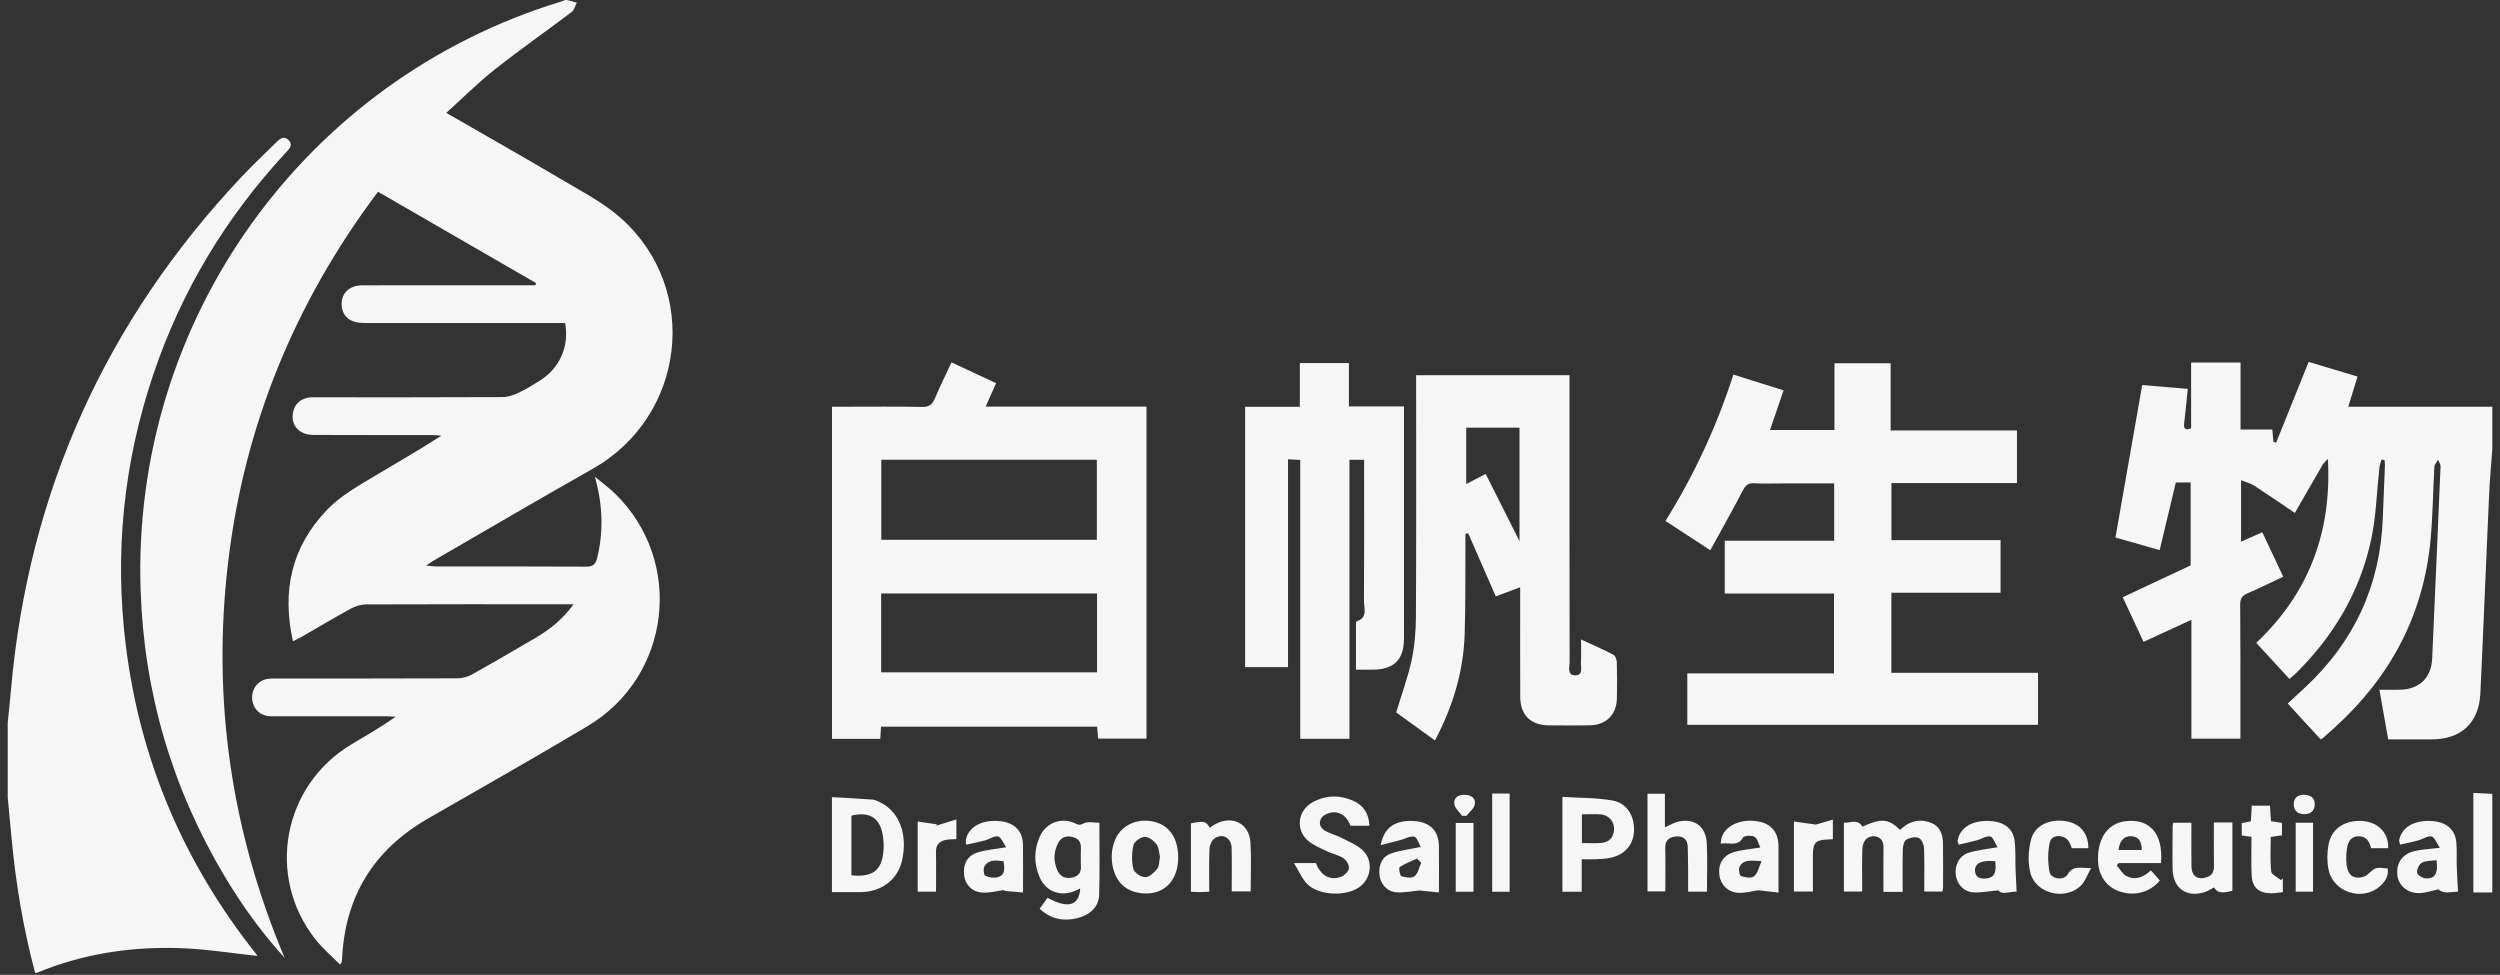 <svg  xmlns="http://www.w3.org/2000/svg" xmlns:xlink="http://www.w3.org/1999/xlink" width="159px" height="62px"><rect width="100%" height="100%" fill="#333333" stroke="none"/><path fill-rule="evenodd"  fill="rgb(246, 246, 246)" d="M157.305,56.760 C157.305,54.654 157.305,52.598 157.305,50.430 C157.692,50.448 158.102,50.468 158.511,50.488 C158.511,52.578 158.511,54.668 158.511,56.760 C158.126,56.760 157.741,56.760 157.305,56.760 ZM157.751,44.091 C157.662,45.981 156.530,47.022 154.654,47.024 C153.746,47.024 152.840,47.024 151.889,47.024 C151.702,45.966 151.522,44.946 151.331,43.868 C151.820,43.868 152.262,43.881 152.704,43.864 C153.898,43.819 154.632,43.084 154.686,41.886 C154.866,37.810 155.048,33.735 155.219,29.659 C155.224,29.522 155.115,29.381 155.060,29.242 C154.979,29.391 154.836,29.534 154.826,29.686 C154.738,31.230 154.727,32.780 154.584,34.319 C154.141,39.104 152.033,43.057 148.489,46.269 C148.245,46.490 148.000,46.709 147.754,46.927 C147.726,46.953 147.689,46.967 147.595,47.024 C146.917,46.285 146.229,45.535 145.501,44.743 C145.878,44.394 146.239,44.059 146.601,43.723 C149.729,40.815 151.384,37.230 151.546,32.958 C151.589,31.838 151.637,30.717 151.681,29.597 C151.684,29.487 151.667,29.378 151.660,29.268 C151.597,29.252 151.535,29.235 151.472,29.217 C151.423,29.385 151.351,29.549 151.332,29.721 C151.163,31.236 151.128,32.778 150.817,34.263 C150.115,37.605 148.434,40.441 146.005,42.835 C145.896,42.942 145.772,43.036 145.606,43.178 C144.910,42.421 144.222,41.673 143.497,40.884 C146.851,37.726 148.309,33.819 148.054,29.191 C147.935,29.322 147.791,29.439 147.703,29.589 C147.128,30.571 146.565,31.560 145.954,32.622 C145.051,32.013 144.217,31.437 143.365,30.886 C143.142,30.741 142.866,30.675 142.531,30.541 C142.531,31.915 142.531,33.156 142.531,34.454 C142.976,34.255 143.393,34.068 143.881,33.850 C144.317,34.774 144.749,35.690 145.215,36.680 C144.441,37.042 143.705,37.410 142.951,37.731 C142.597,37.882 142.474,38.069 142.477,38.465 C142.498,41.077 142.489,43.689 142.489,46.302 C142.489,46.513 142.489,46.724 142.489,46.979 C141.445,46.979 140.434,46.979 139.374,46.979 C139.374,44.488 139.374,42.000 139.374,39.421 C138.327,39.903 137.355,40.350 136.329,40.822 C135.885,39.871 135.457,38.953 135.006,37.985 C136.478,37.294 137.908,36.624 139.326,35.958 C139.326,34.191 139.326,32.453 139.326,30.683 C139.003,30.683 138.704,30.683 138.383,30.683 C138.047,32.096 137.711,33.498 137.355,34.987 C136.345,34.698 135.392,34.427 134.542,34.185 C135.111,30.939 135.672,27.750 136.245,24.486 C137.088,24.558 138.061,24.640 139.142,24.731 C139.066,25.468 139.000,26.189 138.914,26.907 C138.874,27.245 138.951,27.396 139.355,27.239 C139.355,25.863 139.355,24.476 139.355,23.057 C140.418,23.057 141.433,23.057 142.498,23.057 C142.498,24.480 142.498,25.867 142.498,27.317 C143.195,27.317 143.845,27.317 144.519,27.317 C144.546,27.619 144.567,27.858 144.589,28.100 C144.647,28.119 144.703,28.138 144.761,28.157 C145.440,26.471 146.118,24.784 146.831,23.015 C147.806,23.308 148.846,23.620 149.939,23.949 C149.742,24.592 149.557,25.192 149.349,25.867 C152.444,25.867 155.478,25.867 158.511,25.867 C158.511,26.758 158.511,27.648 158.511,28.539 C158.439,29.550 158.347,30.561 158.302,31.574 C158.112,35.747 157.951,39.920 157.751,44.091 ZM135.212,52.226 C136.747,52.060 137.591,53.037 137.439,54.890 C136.521,54.890 135.637,54.890 134.754,54.890 C134.709,54.941 134.666,54.989 134.622,55.038 C134.826,55.271 134.988,55.585 135.243,55.718 C135.803,56.009 136.323,55.795 136.799,55.357 C136.997,55.582 137.182,55.792 137.366,55.999 C136.737,56.763 135.734,57.023 134.784,56.688 C133.936,56.391 133.442,55.650 133.432,54.667 C133.418,53.261 134.084,52.348 135.212,52.226 ZM136.218,54.062 C136.210,53.467 135.992,53.197 135.530,53.184 C135.083,53.171 134.803,53.476 134.739,54.062 C135.233,54.062 135.726,54.062 136.218,54.062 ZM131.498,55.615 C131.849,55.017 132.325,55.220 132.995,55.211 C132.740,55.657 132.609,56.074 132.331,56.339 C131.336,57.292 129.462,56.836 129.129,55.507 C128.960,54.834 128.998,54.035 129.185,53.360 C129.438,52.438 130.484,52.026 131.525,52.254 C132.344,52.433 132.821,53.047 132.820,53.945 C132.477,53.945 132.133,53.945 131.772,53.945 C131.705,53.796 131.658,53.630 131.564,53.493 C131.269,53.059 130.493,53.058 130.375,53.549 C130.229,54.156 130.233,54.839 130.352,55.456 C130.440,55.914 131.258,56.026 131.498,55.615 ZM107.313,42.827 C110.419,42.827 113.505,42.827 116.642,42.827 C116.642,41.119 116.642,39.466 116.642,37.748 C114.357,37.748 112.047,37.748 109.694,37.748 C109.694,36.610 109.694,35.538 109.694,34.391 C111.994,34.391 114.304,34.391 116.653,34.391 C116.653,33.151 116.653,31.982 116.653,30.745 C115.562,30.745 114.485,30.745 113.408,30.745 C112.788,30.745 112.168,30.769 111.551,30.736 C111.183,30.717 111.019,30.864 110.854,31.180 C110.193,32.443 109.492,33.687 108.775,34.994 C107.787,34.349 106.870,33.751 105.924,33.132 C107.748,30.206 109.178,27.134 110.243,23.824 C111.306,24.158 112.330,24.478 113.436,24.825 C113.146,25.675 112.867,26.487 112.572,27.349 C113.937,27.349 115.274,27.349 116.672,27.349 C116.672,25.951 116.672,24.548 116.672,23.104 C117.882,23.104 119.031,23.104 120.245,23.104 C120.245,24.511 120.245,25.916 120.245,27.377 C122.950,27.377 125.591,27.377 128.278,27.377 C128.278,28.505 128.278,29.578 128.278,30.723 C125.648,30.723 122.992,30.723 120.296,30.723 C120.296,31.961 120.296,33.127 120.296,34.351 C122.610,34.351 124.903,34.351 127.237,34.351 C127.237,35.481 127.237,36.555 127.237,37.698 C124.943,37.698 122.635,37.698 120.291,37.698 C120.291,39.421 120.291,41.075 120.291,42.789 C123.406,42.789 126.494,42.789 129.620,42.789 C129.620,43.921 129.620,44.992 129.620,46.097 C122.173,46.097 114.754,46.097 107.313,46.097 C107.313,45.001 107.313,43.942 107.313,42.827 ZM106.783,52.244 C107.783,52.038 108.497,52.576 108.551,53.628 C108.604,54.629 108.562,55.635 108.562,56.711 C108.151,56.711 107.810,56.711 107.365,56.711 C107.365,56.236 107.370,55.762 107.364,55.289 C107.360,54.807 107.353,54.325 107.338,53.841 C107.326,53.381 107.049,53.169 106.623,53.198 C106.203,53.227 105.898,53.406 105.910,53.921 C105.930,54.828 105.915,55.736 105.915,56.692 C105.537,56.692 105.184,56.692 104.781,56.692 C104.781,54.644 104.781,52.587 104.781,50.481 C105.121,50.481 105.474,50.481 105.888,50.481 C105.888,51.174 105.888,51.876 105.888,52.615 C106.228,52.470 106.494,52.303 106.783,52.244 ZM102.369,54.568 C102.086,54.622 101.795,54.634 101.505,54.647 C101.220,54.660 100.932,54.650 100.596,54.650 C100.596,55.343 100.596,55.994 100.596,56.713 C100.146,56.713 99.784,56.713 99.369,56.713 C99.369,54.752 99.369,52.792 99.369,50.683 C100.433,50.752 101.516,50.726 102.561,50.913 C103.489,51.079 103.973,51.920 103.921,52.880 C103.874,53.762 103.307,54.388 102.369,54.568 ZM101.798,51.795 C101.418,51.765 101.033,51.790 100.610,51.790 C100.610,52.444 100.610,53.015 100.610,53.619 C101.029,53.619 101.414,53.640 101.796,53.615 C102.307,53.581 102.623,53.306 102.654,52.777 C102.687,52.257 102.328,51.836 101.798,51.795 ZM101.098,46.131 C100.228,46.145 99.357,46.140 98.487,46.132 C97.349,46.121 96.693,45.472 96.687,44.322 C96.676,42.232 96.683,40.141 96.683,38.052 C96.683,37.842 96.683,37.633 96.683,37.351 C96.125,37.559 95.643,37.739 95.131,37.929 C94.541,36.582 93.961,35.252 93.379,33.921 C93.319,33.931 93.261,33.942 93.202,33.951 C93.202,34.149 93.202,34.347 93.201,34.546 C93.189,36.481 93.214,38.416 93.152,40.349 C93.076,42.724 92.399,44.943 91.264,47.092 C90.393,46.463 89.569,45.866 88.797,45.309 C89.138,44.178 89.535,43.109 89.773,42.008 C89.968,41.109 90.049,40.168 90.053,39.247 C90.079,34.370 90.066,29.493 90.066,24.616 C90.066,24.386 90.066,24.157 90.066,23.861 C93.312,23.861 96.512,23.861 99.820,23.861 C99.820,24.107 99.820,24.347 99.820,24.588 C99.820,30.433 99.818,36.278 99.828,42.123 C99.828,42.432 99.653,42.941 100.177,42.951 C100.709,42.961 100.532,42.455 100.548,42.140 C100.572,41.684 100.554,41.224 100.554,40.669 C101.300,41.015 101.968,41.305 102.613,41.641 C102.736,41.707 102.824,41.949 102.828,42.112 C102.850,42.884 102.854,43.660 102.834,44.434 C102.807,45.468 102.143,46.114 101.098,46.131 ZM96.641,27.200 C95.495,27.200 94.384,27.200 93.252,27.200 C93.252,28.396 93.252,29.557 93.252,30.784 C93.690,30.558 94.061,30.366 94.491,30.142 C95.193,31.535 95.880,32.903 96.641,34.419 C96.641,31.912 96.641,29.571 96.641,27.200 ZM87.297,42.591 C86.970,42.592 86.642,42.592 86.239,42.592 C86.239,41.597 86.238,40.637 86.240,39.676 C86.240,39.622 86.252,39.527 86.281,39.517 C87.018,39.282 86.744,38.665 86.748,38.194 C86.768,35.429 86.757,32.661 86.757,29.895 C86.757,29.687 86.757,29.480 86.757,29.244 C86.434,29.244 86.170,29.244 85.825,29.244 C85.825,35.146 85.825,41.051 85.825,46.989 C84.750,46.989 83.754,46.989 82.695,46.989 C82.695,41.092 82.695,35.201 82.695,29.251 C82.417,29.237 82.196,29.226 81.918,29.211 C81.918,33.619 81.918,38.001 81.918,42.428 C80.986,42.428 80.108,42.428 79.190,42.428 C79.190,36.936 79.190,31.432 79.190,25.871 C80.340,25.871 81.472,25.871 82.669,25.871 C82.669,24.921 82.669,24.022 82.669,23.093 C83.732,23.093 84.729,23.093 85.791,23.093 C85.791,24.000 85.791,24.900 85.791,25.847 C86.969,25.847 88.084,25.847 89.293,25.847 C89.293,26.097 89.293,26.300 89.293,26.503 C89.293,31.204 89.294,35.905 89.292,40.607 C89.292,41.958 88.660,42.584 87.297,42.591 ZM79.542,56.695 C79.157,56.695 78.784,56.695 78.337,56.695 C78.337,55.763 78.352,54.839 78.331,53.919 C78.317,53.296 77.764,52.976 77.260,53.313 C77.077,53.436 76.933,53.742 76.924,53.971 C76.885,54.872 76.908,55.776 76.908,56.708 C76.674,56.721 76.506,56.739 76.338,56.739 C76.148,56.739 75.960,56.723 75.742,56.713 C75.742,55.238 75.742,53.799 75.742,52.363 C76.574,52.196 76.719,52.229 76.935,52.647 C77.063,52.565 77.185,52.475 77.317,52.405 C78.388,51.836 79.457,52.378 79.530,53.585 C79.592,54.603 79.542,55.628 79.542,56.695 ZM72.263,56.752 C71.991,56.690 71.714,56.555 71.493,56.384 C70.698,55.764 70.469,54.321 70.973,53.297 C71.392,52.443 72.356,52.027 73.377,52.258 C74.367,52.481 74.931,53.307 74.934,54.531 C74.937,56.172 73.827,57.105 72.263,56.752 ZM73.556,53.698 C73.381,53.467 73.050,53.211 72.798,53.222 C72.544,53.234 72.144,53.520 72.090,53.752 C71.977,54.236 71.965,54.784 72.081,55.265 C72.138,55.501 72.575,55.790 72.840,55.789 C73.102,55.788 73.411,55.491 73.604,55.248 C73.740,55.073 73.717,54.773 73.774,54.487 C73.712,54.236 73.715,53.904 73.556,53.698 ZM69.779,46.215 C65.208,46.215 60.638,46.215 56.033,46.215 C56.017,46.481 56.001,46.725 55.984,46.993 C54.951,46.993 53.954,46.993 52.915,46.993 C52.915,39.966 52.915,32.955 52.915,25.867 C53.223,25.867 53.526,25.867 53.828,25.867 C55.434,25.867 57.040,25.849 58.645,25.880 C59.089,25.889 59.292,25.737 59.455,25.348 C59.775,24.586 60.145,23.844 60.515,23.047 C61.475,23.494 62.391,23.922 63.354,24.370 C63.127,24.875 62.918,25.339 62.685,25.860 C66.130,25.860 69.490,25.860 72.917,25.860 C72.917,32.931 72.917,39.929 72.917,46.975 C71.904,46.975 70.893,46.975 69.841,46.975 C69.821,46.743 69.801,46.502 69.779,46.215 ZM69.759,29.238 C65.174,29.238 60.633,29.238 56.049,29.238 C56.049,30.976 56.049,32.647 56.049,34.332 C60.644,34.332 65.197,34.332 69.759,34.332 C69.759,32.614 69.759,30.927 69.759,29.238 ZM69.771,37.744 C65.181,37.744 60.627,37.744 56.041,37.744 C56.041,39.426 56.041,41.077 56.041,42.761 C60.665,42.761 65.219,42.761 69.771,42.761 C69.771,41.063 69.771,39.410 69.771,37.744 ZM56.018,51.049 C57.214,51.652 57.740,53.092 57.370,54.730 C57.095,55.945 56.068,56.728 54.731,56.740 C54.136,56.745 53.542,56.740 52.911,56.740 C52.911,54.734 52.911,52.788 52.911,50.698 C53.794,50.750 54.636,50.787 55.478,50.852 C55.662,50.867 55.848,50.963 56.018,51.049 ZM54.150,51.875 C54.150,53.124 54.150,54.376 54.150,55.670 C55.536,55.813 56.118,55.335 56.194,54.014 C56.211,53.726 56.193,53.432 56.149,53.147 C55.973,52.018 55.301,51.591 54.150,51.875 ZM27.541,35.676 C27.430,35.741 27.325,35.819 27.101,35.966 C27.380,35.995 27.536,36.026 27.694,36.026 C30.886,36.030 34.078,36.019 37.271,36.039 C37.705,36.042 37.882,35.892 37.980,35.486 C38.398,33.769 38.332,32.077 37.830,30.318 C38.258,30.673 38.713,31.001 39.111,31.389 C43.540,35.696 42.689,43.016 37.361,46.189 C34.007,48.186 30.612,50.112 27.227,52.057 C23.760,54.048 21.926,57.028 21.754,61.026 C21.751,61.083 21.741,61.141 21.732,61.198 C21.729,61.212 21.713,61.225 21.622,61.344 C21.092,60.805 20.519,60.320 20.063,59.744 C16.895,55.734 17.985,49.937 22.379,47.325 C23.304,46.775 24.240,46.240 25.162,45.586 C24.966,45.576 24.771,45.555 24.575,45.555 C22.234,45.552 19.892,45.553 17.551,45.553 C17.377,45.553 17.200,45.563 17.029,45.538 C16.441,45.452 16.033,44.965 16.031,44.366 C16.030,43.762 16.425,43.273 17.012,43.181 C17.240,43.145 17.476,43.154 17.707,43.154 C21.500,43.152 25.292,43.158 29.085,43.142 C29.394,43.140 29.737,43.051 30.009,42.900 C31.360,42.149 32.696,41.369 34.029,40.587 C34.948,40.050 35.777,39.408 36.479,38.430 C36.190,38.430 36.007,38.430 35.824,38.430 C31.644,38.430 27.464,38.424 23.285,38.441 C22.958,38.443 22.601,38.551 22.312,38.709 C21.261,39.283 20.233,39.900 19.194,40.497 C19.032,40.591 18.859,40.670 18.632,40.787 C17.915,37.580 18.541,34.779 20.795,32.432 C21.388,31.813 22.123,31.306 22.859,30.857 C24.575,29.812 26.330,28.833 28.074,27.707 C27.886,27.694 27.698,27.670 27.510,27.670 C25.033,27.668 22.557,27.672 20.080,27.662 C19.814,27.662 19.522,27.650 19.289,27.541 C18.785,27.306 18.544,26.865 18.624,26.307 C18.701,25.754 19.036,25.399 19.593,25.293 C19.799,25.254 20.018,25.268 20.231,25.268 C24.139,25.267 28.046,25.275 31.956,25.255 C32.301,25.254 32.667,25.128 32.987,24.977 C33.458,24.757 33.904,24.480 34.346,24.202 C35.595,23.414 36.215,22.027 35.943,20.544 C35.734,20.544 35.510,20.544 35.286,20.544 C31.241,20.544 27.199,20.548 23.154,20.542 C22.303,20.541 21.810,20.163 21.737,19.485 C21.652,18.706 22.182,18.148 23.035,18.146 C25.783,18.139 28.531,18.144 31.278,18.144 C32.201,18.144 33.125,18.144 34.047,18.144 C34.063,18.096 34.078,18.049 34.092,18.002 C30.762,16.079 27.432,14.155 24.040,12.195 C18.753,19.239 15.534,27.074 14.505,35.788 C13.478,44.474 14.701,52.850 18.101,60.919 C16.641,59.315 15.389,57.579 14.288,55.733 C10.942,50.122 9.160,44.059 8.943,37.524 C8.373,20.407 19.359,5.046 35.743,0.082 C35.835,0.054 35.932,-0.015 36.018,-0.001 C36.242,0.037 36.460,0.109 36.682,0.169 C36.577,0.369 36.525,0.636 36.362,0.759 C34.744,1.983 33.077,3.146 31.486,4.403 C30.415,5.249 29.444,6.221 28.381,7.179 C30.873,8.616 33.280,9.970 35.652,11.378 C36.978,12.166 38.389,12.887 39.523,13.904 C44.565,18.430 43.585,26.492 37.684,29.824 C34.286,31.743 30.921,33.722 27.541,35.676 ZM9.745,23.831 C7.860,29.435 7.271,35.178 8.001,41.050 C8.910,48.370 11.700,54.895 16.284,60.663 C16.329,60.721 16.365,60.788 16.371,60.798 C14.770,60.627 13.150,60.363 11.523,60.304 C8.367,60.188 5.287,60.650 2.349,61.869 C2.309,61.869 2.271,61.869 2.233,61.869 C1.470,59.017 0.990,56.115 0.722,53.176 C0.647,52.357 0.568,51.538 0.491,50.721 C0.491,49.133 0.491,47.547 0.491,45.960 C0.561,45.254 0.640,44.548 0.701,43.841 C1.815,31.267 6.733,20.405 15.383,11.227 C16.085,10.481 16.835,9.780 17.562,9.059 C17.793,8.829 18.057,8.609 18.355,8.910 C18.660,9.220 18.402,9.467 18.184,9.700 C14.370,13.811 11.534,18.512 9.745,23.831 ZM59.542,52.516 C59.944,52.391 60.347,52.265 60.826,52.116 C60.826,52.615 60.826,52.972 60.826,53.366 C60.618,53.378 60.430,53.375 60.248,53.402 C59.791,53.467 59.514,53.681 59.527,54.198 C59.546,55.025 59.531,55.850 59.531,56.708 C59.110,56.708 58.755,56.708 58.365,56.708 C58.365,55.240 58.365,53.804 58.365,52.248 C58.797,52.311 59.193,52.369 59.589,52.428 C59.574,52.458 59.557,52.486 59.542,52.516 ZM63.993,53.883 C63.798,53.607 63.670,53.238 63.474,53.198 C63.223,53.146 62.924,53.376 62.635,53.453 C62.257,53.555 61.870,53.630 61.442,53.724 C61.434,53.531 61.412,53.456 61.429,53.389 C61.624,52.561 62.471,52.112 63.614,52.228 C64.516,52.320 65.050,52.857 65.061,53.720 C65.075,54.699 65.064,55.679 65.064,56.761 C64.718,56.732 64.293,56.698 63.867,56.663 C63.876,56.644 63.884,56.623 63.894,56.602 C63.414,56.664 62.931,56.801 62.458,56.768 C61.808,56.725 61.369,56.230 61.315,55.653 C61.249,54.930 61.519,54.419 62.195,54.211 C62.721,54.048 63.282,54.007 63.993,53.883 ZM62.664,55.697 C62.893,55.809 63.216,55.856 63.460,55.788 C63.943,55.652 63.897,55.230 63.826,54.773 C63.350,54.717 62.884,54.644 62.614,55.098 C62.524,55.247 62.565,55.649 62.664,55.697 ZM68.425,52.387 C68.635,52.492 68.725,52.465 68.939,52.358 C69.196,52.229 69.567,52.327 69.920,52.327 C69.920,53.882 69.952,55.408 69.905,56.930 C69.881,57.687 69.301,58.217 68.482,58.404 C67.622,58.601 66.842,58.465 66.121,57.794 C66.318,57.524 66.473,57.310 66.625,57.100 C67.920,57.810 68.635,57.610 68.701,56.505 C68.603,56.552 68.524,56.591 68.445,56.628 C67.501,57.068 66.531,56.737 66.120,55.791 C65.748,54.935 65.750,54.052 66.134,53.199 C66.541,52.297 67.540,51.947 68.425,52.387 ZM67.270,55.396 C67.464,55.802 67.835,55.909 68.252,55.800 C68.620,55.705 68.780,55.445 68.744,55.060 C68.728,54.887 68.741,54.712 68.741,54.539 C68.741,54.365 68.731,54.190 68.744,54.018 C68.774,53.621 68.650,53.347 68.232,53.236 C67.816,53.126 67.484,53.255 67.299,53.614 C66.999,54.191 66.988,54.807 67.270,55.396 ZM85.294,55.762 C85.508,55.680 85.768,55.427 85.792,55.225 C85.818,55.021 85.630,54.705 85.442,54.581 C85.127,54.374 84.726,54.302 84.382,54.135 C83.967,53.934 83.520,53.754 83.180,53.460 C82.375,52.762 82.538,51.534 83.490,51.017 C84.319,50.568 85.201,50.546 86.060,50.926 C86.709,51.214 87.066,51.740 87.093,52.517 C86.680,52.517 86.287,52.517 85.888,52.517 C85.623,51.766 84.982,51.466 84.323,51.793 C83.872,52.017 83.806,52.541 84.231,52.808 C84.554,53.011 84.946,53.096 85.287,53.272 C85.762,53.516 86.289,53.721 86.668,54.078 C87.376,54.746 87.213,55.917 86.419,56.446 C85.558,57.023 83.895,56.957 83.151,56.236 C82.817,55.913 82.634,55.434 82.299,54.892 C82.897,54.892 83.273,54.892 83.696,54.892 C83.987,55.681 84.587,56.031 85.294,55.762 ZM90.359,53.865 C90.225,53.637 90.126,53.255 89.944,53.212 C89.691,53.151 89.379,53.346 89.088,53.423 C88.697,53.528 88.303,53.626 87.813,53.751 C88.026,52.590 88.778,52.127 89.998,52.224 C90.951,52.299 91.500,52.851 91.514,53.784 C91.529,54.745 91.517,55.705 91.517,56.758 C91.164,56.723 90.727,56.680 90.277,56.635 C89.803,56.676 89.280,56.794 88.771,56.745 C88.181,56.688 87.770,56.179 87.729,55.591 C87.686,55.002 87.897,54.484 88.472,54.281 C89.025,54.086 89.625,54.020 90.359,53.865 ZM89.126,55.723 C89.389,55.809 89.788,55.871 89.965,55.731 C90.192,55.553 90.254,55.166 90.388,54.869 C90.298,54.781 90.209,54.693 90.120,54.605 C89.748,54.777 89.356,54.921 89.020,55.146 C88.948,55.194 89.030,55.693 89.126,55.723 ZM93.165,50.549 C93.570,50.560 93.879,50.766 93.794,51.174 C93.738,51.438 93.446,51.654 93.260,51.891 C93.168,51.887 93.076,51.884 92.983,51.881 C92.812,51.633 92.530,51.401 92.494,51.135 C92.439,50.726 92.761,50.538 93.165,50.549 ZM93.714,56.716 C93.306,56.716 92.967,56.716 92.585,56.716 C92.585,55.257 92.585,53.824 92.585,52.338 C92.948,52.338 93.317,52.338 93.714,52.338 C93.714,53.792 93.714,55.228 93.714,56.716 ZM96.013,56.713 C95.620,56.713 95.280,56.713 94.903,56.713 C94.903,54.625 94.903,52.567 94.903,50.469 C95.265,50.469 95.623,50.469 96.013,50.469 C96.013,52.545 96.013,54.603 96.013,56.713 ZM111.956,53.901 C111.834,53.653 111.775,53.324 111.590,53.221 C111.402,53.115 110.936,53.140 110.859,53.267 C110.485,53.895 109.944,53.547 109.432,53.658 C109.469,53.458 109.473,53.321 109.519,53.201 C109.802,52.453 110.807,52.045 111.854,52.249 C112.660,52.403 113.108,52.952 113.112,53.806 C113.117,54.749 113.112,55.691 113.112,56.769 C112.744,56.726 112.304,56.674 111.833,56.620 C111.453,56.672 111.005,56.805 110.566,56.783 C109.895,56.750 109.427,56.264 109.351,55.661 C109.263,54.954 109.581,54.397 110.286,54.189 C110.780,54.045 111.303,54.009 111.956,53.901 ZM110.728,55.719 C110.988,55.806 111.385,55.871 111.560,55.734 C111.788,55.556 111.853,55.172 112.035,54.770 C111.354,54.727 110.881,54.651 110.635,55.126 C110.556,55.278 110.634,55.687 110.728,55.719 ZM116.570,52.129 C116.570,52.609 116.570,52.965 116.570,53.370 C116.462,53.377 116.356,53.389 116.249,53.392 C115.484,53.415 115.303,53.599 115.300,54.358 C115.300,55.126 115.300,55.894 115.300,56.701 C114.872,56.701 114.499,56.701 114.094,56.701 C114.094,55.235 114.094,53.797 114.094,52.248 C114.549,52.311 114.961,52.368 115.488,52.442 C115.718,52.374 116.107,52.263 116.570,52.129 ZM118.449,52.577 C119.649,52.024 120.097,52.060 120.849,52.779 C120.967,52.679 121.078,52.569 121.206,52.486 C121.734,52.147 122.304,52.104 122.867,52.354 C123.412,52.596 123.567,53.101 123.574,53.651 C123.589,54.579 123.581,55.509 123.579,56.437 C123.579,56.513 123.559,56.587 123.542,56.700 C123.179,56.700 122.824,56.700 122.382,56.700 C122.382,55.774 122.404,54.851 122.367,53.930 C122.356,53.702 122.200,53.359 122.023,53.289 C121.804,53.201 121.453,53.278 121.238,53.410 C121.092,53.500 121.024,53.807 121.019,54.018 C120.995,54.903 121.008,55.789 121.008,56.721 C120.565,56.721 120.220,56.721 119.787,56.721 C119.787,55.761 119.775,54.819 119.791,53.877 C119.802,53.186 119.144,53.035 118.742,53.321 C118.577,53.439 118.456,53.729 118.449,53.947 C118.416,54.851 118.436,55.758 118.436,56.701 C118.024,56.701 117.667,56.701 117.273,56.701 C117.273,55.249 117.273,53.807 117.273,52.323 C117.696,52.344 118.147,52.063 118.449,52.577 ZM127.048,53.882 C126.882,53.624 126.769,53.244 126.582,53.201 C126.331,53.147 126.024,53.365 125.734,53.443 C125.354,53.546 124.966,53.628 124.575,53.721 C124.528,53.555 124.493,53.500 124.503,53.453 C124.659,52.672 125.339,52.217 126.350,52.212 C127.351,52.205 128.007,52.618 128.122,53.431 C128.208,54.038 128.167,54.664 128.189,55.282 C128.206,55.740 128.232,56.199 128.257,56.714 C127.849,56.671 127.370,56.958 127.091,56.625 C126.453,56.681 125.946,56.796 125.455,56.750 C124.857,56.695 124.442,56.186 124.383,55.620 C124.318,55.007 124.614,54.423 125.204,54.236 C125.746,54.063 126.328,54.013 127.048,53.882 ZM126.248,55.878 C126.810,55.850 126.989,55.553 126.900,54.775 C126.042,54.683 125.589,54.900 125.610,55.382 C125.628,55.781 125.903,55.895 126.248,55.878 ZM139.374,52.324 C139.374,53.265 139.361,54.187 139.378,55.108 C139.388,55.727 139.770,55.981 140.349,55.793 C140.697,55.679 140.813,55.435 140.807,55.081 C140.794,54.176 140.803,53.271 140.803,52.310 C141.249,52.310 141.592,52.310 141.980,52.310 C141.980,53.769 141.980,55.208 141.980,56.651 C141.316,56.836 141.012,56.784 140.816,56.440 C140.613,56.543 140.417,56.675 140.201,56.744 C139.071,57.102 138.210,56.497 138.180,55.309 C138.157,54.381 138.177,53.453 138.180,52.523 C138.180,52.468 138.204,52.412 138.225,52.324 C138.581,52.324 138.941,52.324 139.374,52.324 ZM143.211,51.240 C143.591,51.240 143.949,51.240 144.372,51.240 C144.391,51.555 144.410,51.874 144.431,52.225 C144.668,52.263 144.890,52.298 145.134,52.337 C145.134,52.594 145.134,52.841 145.134,53.127 C144.920,53.158 144.703,53.189 144.418,53.229 C144.418,53.969 144.372,54.702 144.448,55.423 C144.469,55.626 144.848,55.793 145.063,55.976 C145.105,55.942 145.146,55.908 145.189,55.874 C145.189,56.139 145.189,56.404 145.189,56.741 C144.919,56.769 144.690,56.815 144.461,56.814 C143.645,56.810 143.237,56.446 143.202,55.628 C143.168,54.839 143.195,54.047 143.195,53.224 C142.967,53.193 142.785,53.167 142.576,53.138 C142.576,52.875 142.576,52.629 142.576,52.352 C142.762,52.315 142.946,52.278 143.158,52.235 C143.175,51.916 143.193,51.596 143.211,51.240 ZM146.497,50.545 C146.972,50.556 147.232,50.752 147.218,51.172 C147.205,51.584 146.938,51.785 146.535,51.779 C146.130,51.771 145.880,51.562 145.882,51.145 C145.883,50.710 146.172,50.559 146.497,50.545 ZM147.110,56.711 C146.740,56.711 146.400,56.711 146.006,56.711 C146.006,55.264 146.006,53.813 146.006,52.325 C146.354,52.325 146.711,52.325 147.110,52.325 C147.110,53.786 147.110,55.235 147.110,56.711 ZM150.166,52.212 C151.099,52.249 151.746,52.781 151.880,53.631 C151.895,53.723 151.882,53.821 151.882,53.944 C151.521,53.944 151.178,53.944 150.797,53.944 C150.701,53.513 150.489,53.158 149.965,53.188 C149.424,53.219 149.211,53.655 149.222,54.666 C149.231,55.429 149.473,55.819 149.983,55.819 C150.179,55.819 150.422,55.755 150.562,55.629 C151.088,55.158 151.075,55.144 151.861,55.238 C151.928,55.727 151.689,56.089 151.344,56.384 C150.222,57.346 148.373,56.739 148.092,55.291 C147.995,54.792 148.000,54.244 148.089,53.741 C148.264,52.733 149.078,52.171 150.166,52.212 ZM155.174,53.920 C154.965,53.616 154.841,53.242 154.646,53.199 C154.396,53.144 154.092,53.373 153.804,53.451 C153.424,53.553 153.037,53.628 152.645,53.716 C152.606,53.543 152.576,53.485 152.586,53.436 C152.754,52.618 153.514,52.162 154.617,52.215 C155.557,52.259 156.145,52.730 156.221,53.561 C156.269,54.079 156.233,54.604 156.250,55.126 C156.266,55.643 156.303,56.161 156.331,56.711 C155.924,56.699 155.451,56.898 155.078,56.562 C154.667,56.647 154.261,56.797 153.854,56.802 C153.101,56.811 152.544,56.310 152.473,55.659 C152.390,54.892 152.784,54.308 153.573,54.125 C154.020,54.020 154.488,54.004 155.174,53.920 ZM154.282,55.864 C154.868,55.902 155.078,55.542 154.962,54.709 C154.650,54.754 154.298,54.727 154.036,54.867 C153.855,54.962 153.700,55.301 153.725,55.509 C153.740,55.653 154.078,55.851 154.282,55.864 Z"/></svg>